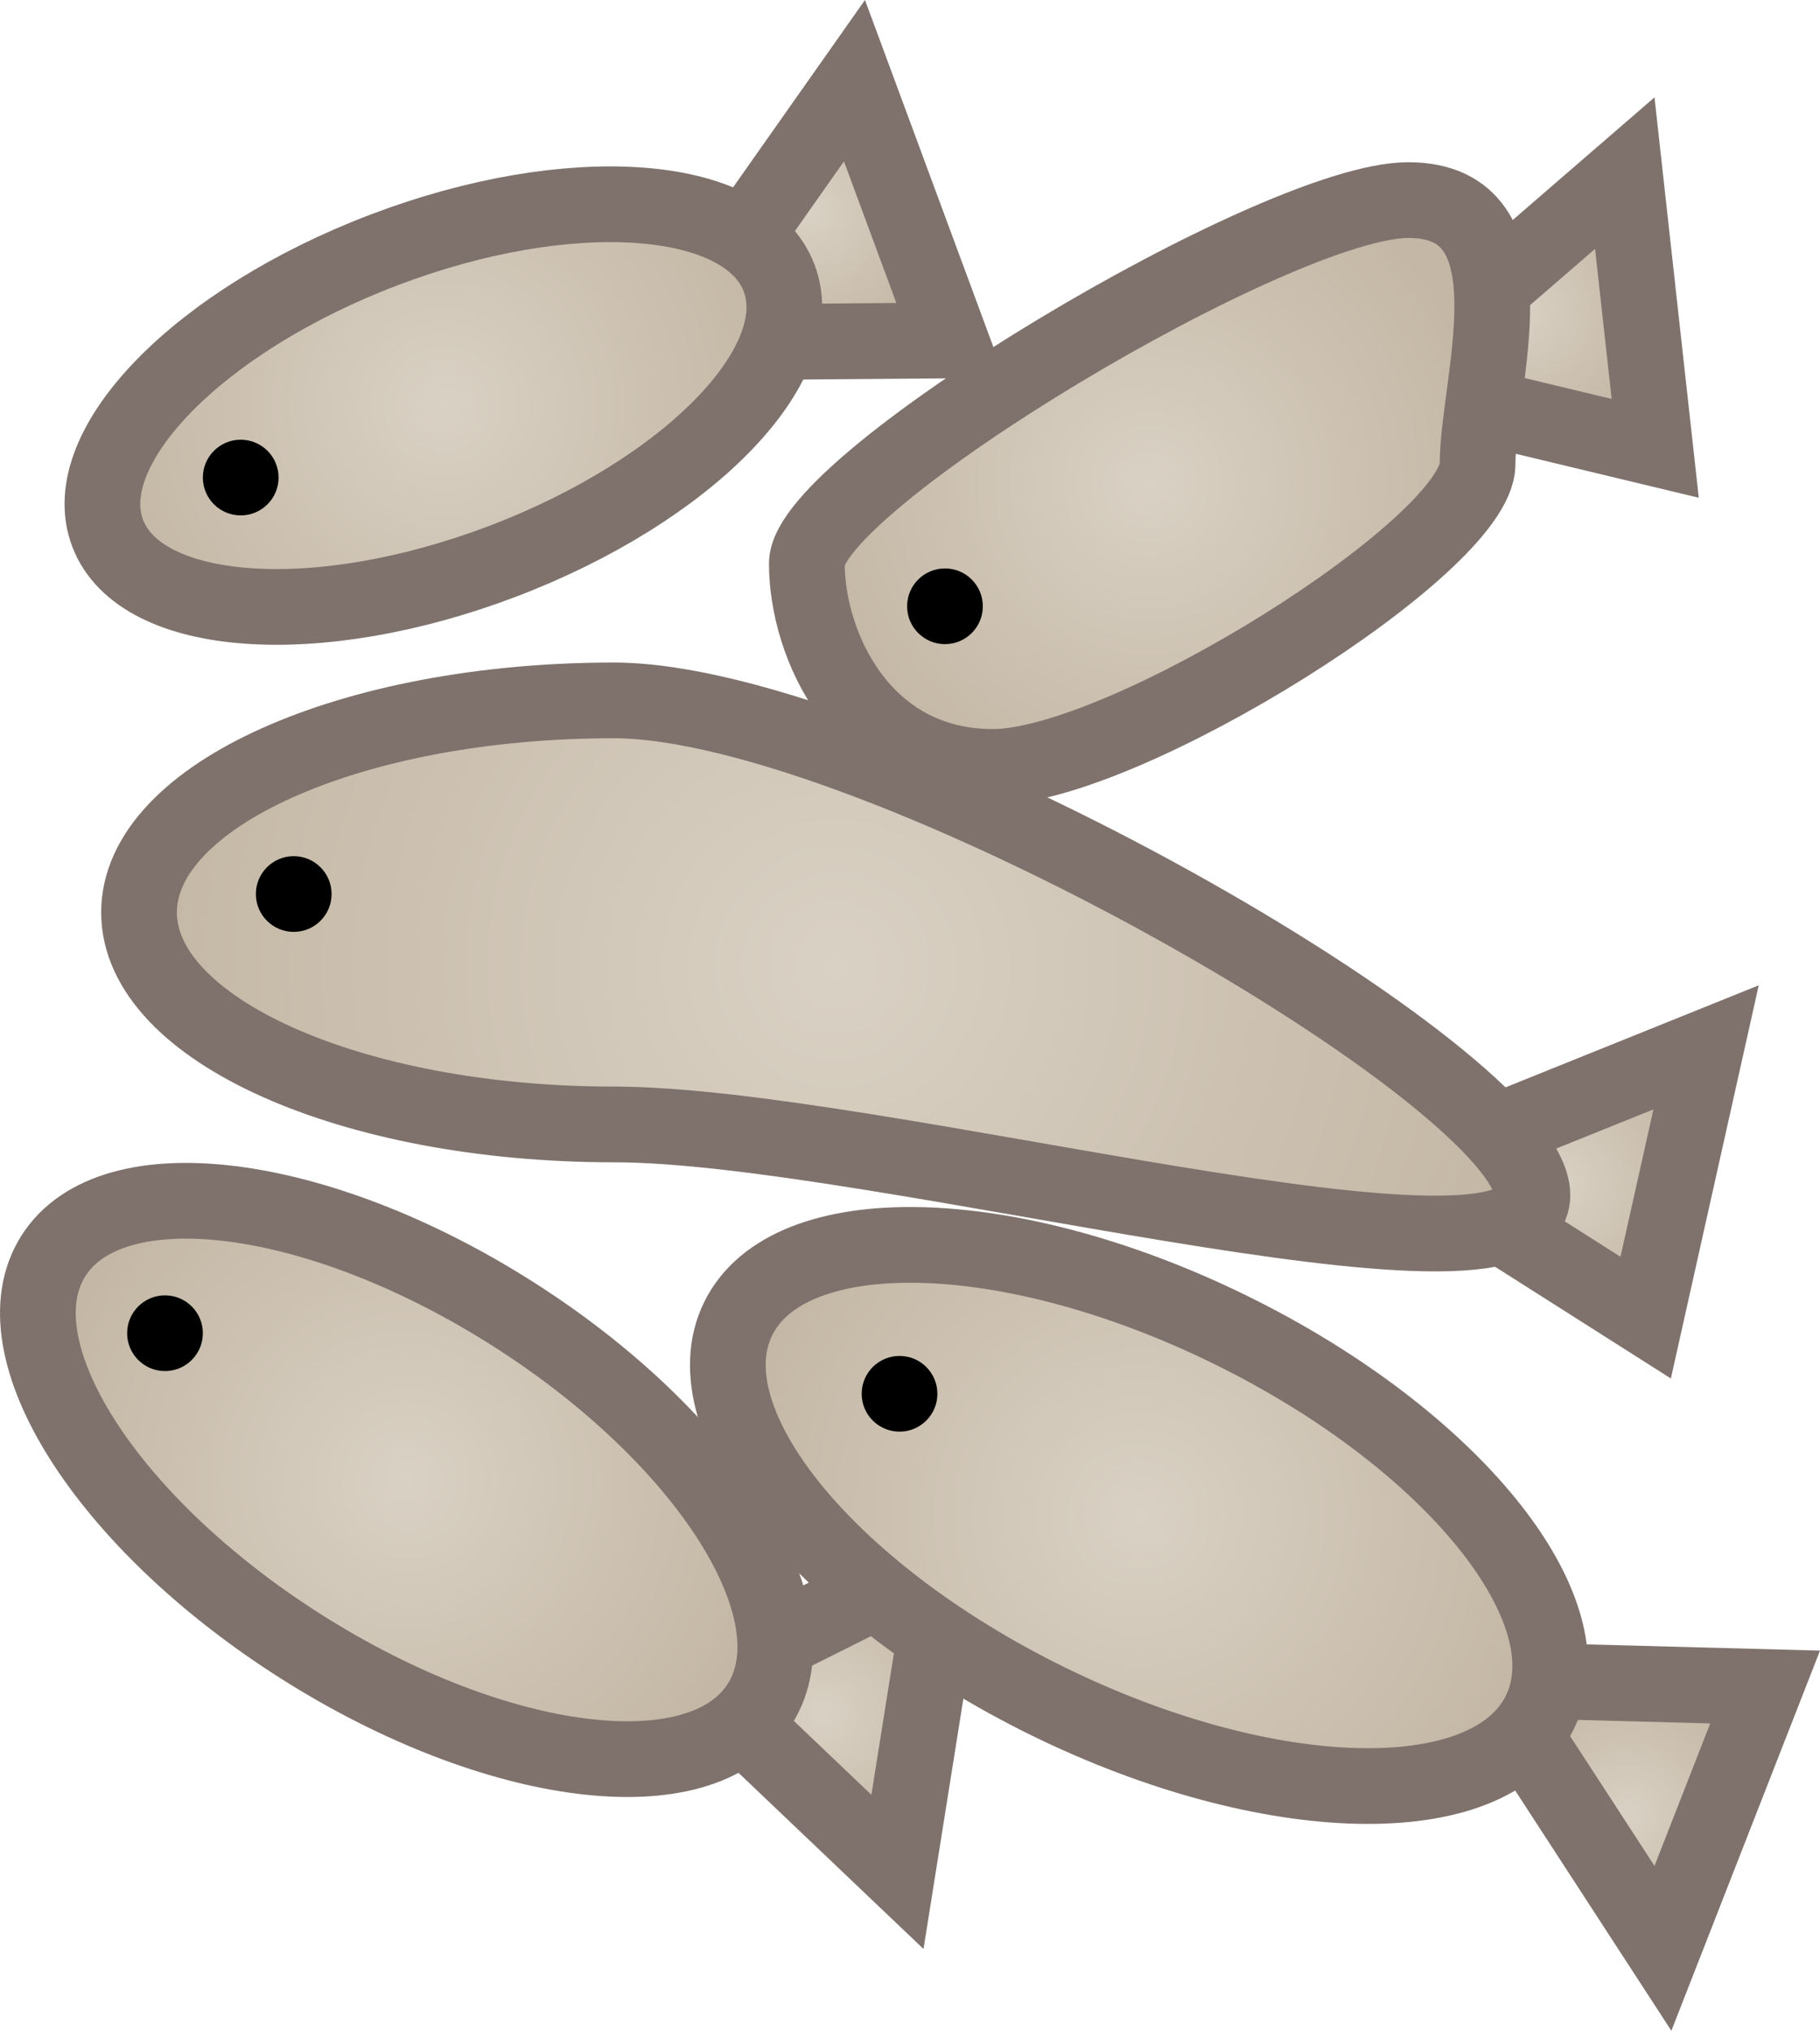 <svg version="1.1" xmlns="http://www.w3.org/2000/svg" xmlns:xlink="http://www.w3.org/1999/xlink" width="60.085" height="67.048" viewBox="0,0,60.085,67.048"><defs><radialGradient cx="261.656" cy="185.545" r="4.907" gradientUnits="userSpaceOnUse" id="color-1"><stop offset="0" stop-color="#d9d1c4"/><stop offset="1" stop-color="#c4b7a5"/></radialGradient><radialGradient cx="237.828" cy="178.43" r="23" gradientUnits="userSpaceOnUse" id="color-2"><stop offset="0" stop-color="#d9d1c4"/><stop offset="1" stop-color="#c4b7a5"/></radialGradient><radialGradient cx="260.38" cy="156.765" r="4.544" gradientUnits="userSpaceOnUse" id="color-3"><stop offset="0" stop-color="#d9d1c4"/><stop offset="1" stop-color="#c4b7a5"/></radialGradient><radialGradient cx="248.19" cy="162.468" r="11.314" gradientUnits="userSpaceOnUse" id="color-4"><stop offset="0" stop-color="#d9d1c4"/><stop offset="1" stop-color="#c4b7a5"/></radialGradient><radialGradient cx="236.988" cy="153.495" r="4.632" gradientUnits="userSpaceOnUse" id="color-5"><stop offset="0" stop-color="#d9d1c4"/><stop offset="1" stop-color="#c4b7a5"/></radialGradient><radialGradient cx="224.875" cy="159.897" r="11.256" gradientUnits="userSpaceOnUse" id="color-6"><stop offset="0" stop-color="#d9d1c4"/><stop offset="1" stop-color="#c4b7a5"/></radialGradient><radialGradient cx="237.387" cy="203.082" r="5.224" gradientUnits="userSpaceOnUse" id="color-7"><stop offset="0" stop-color="#d9d1c4"/><stop offset="1" stop-color="#c4b7a5"/></radialGradient><radialGradient cx="223.661" cy="195.368" r="12.173" gradientUnits="userSpaceOnUse" id="color-8"><stop offset="0" stop-color="#d9d1c4"/><stop offset="1" stop-color="#c4b7a5"/></radialGradient><radialGradient cx="263.942" cy="206.396" r="4.57" gradientUnits="userSpaceOnUse" id="color-9"><stop offset="0" stop-color="#d9d1c4"/><stop offset="1" stop-color="#c4b7a5"/></radialGradient><radialGradient cx="247.842" cy="196.54" r="13.575" gradientUnits="userSpaceOnUse" id="color-10"><stop offset="0" stop-color="#d9d1c4"/><stop offset="1" stop-color="#c4b7a5"/></radialGradient></defs><g transform="translate(-210.238,-146.505)"><g data-paper-data="{&quot;isPaintingLayer&quot;:true}" fill-rule="nonzero" stroke-linecap="butt" stroke-linejoin="miter" stroke-miterlimit="10" stroke-dasharray="" stroke-dashoffset="0" style="mix-blend-mode: normal"><path d="M256.749,185.039l9.813,-3.955l-1.994,8.923z" fill="url(#color-1)" stroke="#7f726d" stroke-width="2.5"/><path d="M260.828,185.962c0,3.866 -21.681,-2.333 -30.333,-2.333c-8.652,0 -15.667,-3.134 -15.667,-7c0,-3.866 7.014,-7 15.667,-7c8.652,0 30.333,12.467 30.333,16.333z" fill="url(#color-2)" stroke="#7f726d" stroke-width="2.5"/><path d="M255.876,159.143l8.002,-6.922l1.005,9.087z" fill="url(#color-3)" stroke="#7f726d" stroke-width="2.5"/><path d="M256.732,153.111c4.339,0 2.286,6.032 2.286,8.714c0,2.683 -11.661,10 -16,10c-4.339,0 -6.143,-4.032 -6.143,-6.714c0,-2.683 15.518,-12 19.857,-12z" fill="url(#color-4)" stroke="#7f726d" stroke-width="2.5"/><path d="M232.356,157.82l6.091,-8.651l3.173,8.575z" fill="url(#color-5)" stroke="#7f726d" stroke-width="2.5"/><path d="M235.959,155.683c1.079,2.839 -3.008,7.027 -9.129,9.354c-6.121,2.327 -11.958,1.912 -13.038,-0.928c-1.079,-2.839 3.008,-7.027 9.129,-9.354c6.121,-2.327 11.958,-1.912 13.038,0.928z" fill="url(#color-6)" stroke="#7f726d" stroke-width="2.5"/><path d="M241.53,197.858l-1.664,10.448l-6.621,-6.305z" fill="url(#color-7)" stroke="#7f726d" stroke-width="2.5"/><path d="M235.32,202.766c-1.926,3.035 -8.708,2.184 -15.147,-1.903c-6.439,-4.086 -10.097,-9.86 -8.171,-12.895c1.926,-3.035 8.708,-2.184 15.147,1.903c6.439,4.086 10.097,9.86 8.171,12.895z" fill="url(#color-8)" stroke="#7f726d" stroke-width="2.5"/><path d="M265.138,210.831l-5.767,-8.871l9.14,0.243z" fill="url(#color-9)" stroke="#7f726d" stroke-width="2.5"/><path d="M261.076,203.036c-1.663,3.387 -8.936,3.224 -16.245,-0.364c-7.309,-3.588 -11.886,-9.242 -10.223,-12.629c1.663,-3.387 8.936,-3.224 16.245,0.364c7.309,3.588 11.886,9.242 10.223,12.629z" fill="url(#color-10)" stroke="#7f726d" stroke-width="2.5"/><path d="M216.935,162.272c0,-0.69 0.56,-1.25 1.25,-1.25c0.69,0 1.25,0.56 1.25,1.25c0,0.69 -0.56,1.25 -1.25,1.25c-0.69,0 -1.25,-0.56 -1.25,-1.25z" fill="#000000" stroke="none" stroke-width="0.5"/><path d="M240.185,166.522c0,-0.69 0.56,-1.25 1.25,-1.25c0.69,0 1.25,0.56 1.25,1.25c0,0.69 -0.56,1.25 -1.25,1.25c-0.69,0 -1.25,-0.56 -1.25,-1.25z" fill="#000000" stroke="none" stroke-width="0.5"/><path d="M218.685,176.022c0,-0.69 0.56,-1.25 1.25,-1.25c0.69,0 1.25,0.56 1.25,1.25c0,0.69 -0.56,1.25 -1.25,1.25c-0.69,0 -1.25,-0.56 -1.25,-1.25z" fill="#000000" stroke="none" stroke-width="0.5"/><path d="M214.435,190.522c0,-0.69 0.56,-1.25 1.25,-1.25c0.69,0 1.25,0.56 1.25,1.25c0,0.69 -0.56,1.25 -1.25,1.25c-0.69,0 -1.25,-0.56 -1.25,-1.25z" fill="#000000" stroke="none" stroke-width="0.5"/><path d="M238.685,192.522c0,-0.69 0.56,-1.25 1.25,-1.25c0.69,0 1.25,0.56 1.25,1.25c0,0.69 -0.56,1.25 -1.25,1.25c-0.69,0 -1.25,-0.56 -1.25,-1.25z" fill="#000000" stroke="none" stroke-width="0.5"/></g></g></svg>